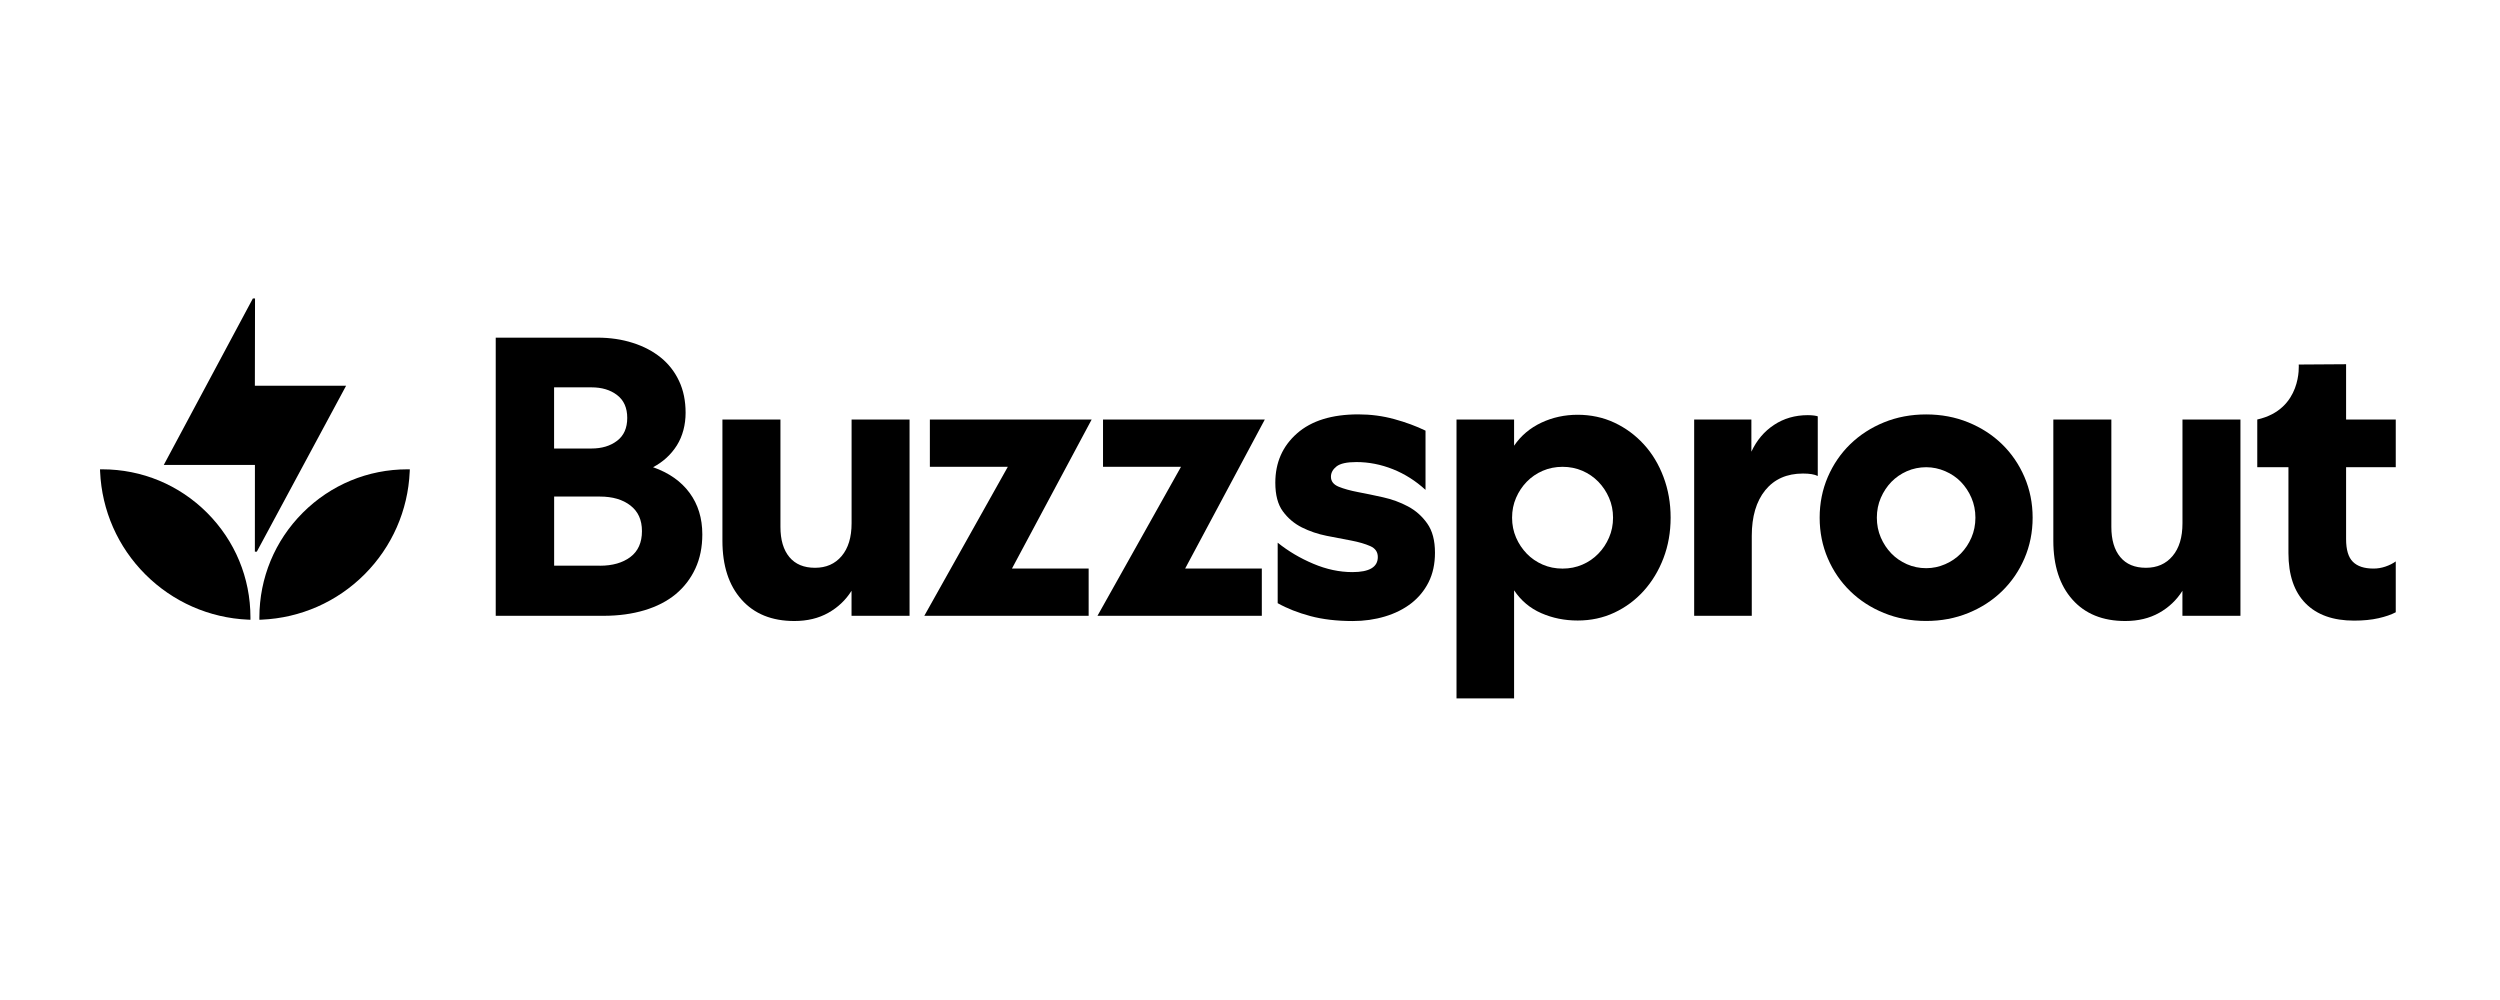 <svg xmlns="http://www.w3.org/2000/svg" xmlns:xlink="http://www.w3.org/1999/xlink" width="500" zoomAndPan="magnify" viewBox="0 0 375 150" height="200" preserveAspectRatio="xMidYMid meet" version="1.0"><defs><clipPath id="a80b8d2fde"><path d="M 24 44.77 L 52 44.77 L 52 83 L 24 83 Z M 24 44.77 " clip-rule="nonzero"/></clipPath></defs><path fill="#000000" d="M 74.355 50.648 L 89.613 50.648 C 91.523 50.648 93.289 50.91 94.914 51.43 C 96.543 51.945 97.941 52.684 99.117 53.633 C 100.289 54.586 101.207 55.758 101.859 57.148 C 102.516 58.539 102.84 60.133 102.84 61.918 C 102.84 63.707 102.402 65.414 101.531 66.805 C 100.656 68.195 99.461 69.289 97.957 70.082 C 100.34 70.918 102.164 72.199 103.438 73.93 C 104.707 75.656 105.348 77.734 105.348 80.152 C 105.348 82.062 105.004 83.77 104.305 85.277 C 103.605 86.789 102.625 88.062 101.355 89.125 C 100.082 90.176 98.523 90.98 96.68 91.535 C 94.836 92.09 92.777 92.371 90.516 92.371 L 74.359 92.371 L 74.359 50.648 Z M 88.719 67.277 C 90.27 67.277 91.551 66.891 92.566 66.117 C 93.582 65.34 94.086 64.203 94.086 62.688 C 94.086 61.176 93.582 60.039 92.566 59.262 C 91.551 58.48 90.27 58.102 88.719 58.102 L 83.113 58.102 L 83.113 67.277 Z M 89.973 84.859 C 91.883 84.859 93.41 84.418 94.562 83.547 C 95.715 82.676 96.293 81.379 96.293 79.672 C 96.293 77.965 95.715 76.723 94.562 75.824 C 93.41 74.93 91.883 74.484 89.973 74.484 L 83.121 74.484 L 83.121 84.852 L 89.973 84.852 Z M 89.973 84.859 " fill-opacity="1" fill-rule="nonzero"/><path fill="#000000" d="M 127.73 62.926 L 136.434 62.926 L 136.434 92.371 L 127.73 92.371 L 127.73 88.617 C 126.859 90.008 125.691 91.113 124.242 91.926 C 122.793 92.742 121.094 93.152 119.148 93.152 C 115.77 93.152 113.125 92.078 111.223 89.93 C 109.312 87.785 108.363 84.844 108.363 81.113 L 108.363 62.934 L 117.066 62.934 L 117.066 79.031 C 117.066 80.977 117.512 82.488 118.406 83.562 C 119.301 84.637 120.582 85.168 122.254 85.168 C 123.926 85.168 125.25 84.586 126.246 83.41 C 127.238 82.234 127.738 80.602 127.738 78.488 L 127.738 62.934 Z M 127.73 62.926 " fill-opacity="1" fill-rule="nonzero"/><path fill="#000000" d="M 151.797 85.285 L 163.297 85.285 L 163.297 92.371 L 138.645 92.371 L 151.172 70.023 L 139.48 70.023 L 139.48 62.934 L 163.746 62.934 L 151.793 85.285 Z M 151.797 85.285 " fill-opacity="1" fill-rule="nonzero"/><path fill="#000000" d="M 177.773 85.285 L 189.273 85.285 L 189.273 92.371 L 164.621 92.371 L 177.148 70.023 L 165.453 70.023 L 165.453 62.934 L 189.719 62.934 L 177.77 85.285 Z M 177.773 85.285 " fill-opacity="1" fill-rule="nonzero"/><path fill="#000000" d="M 191.656 81.406 C 193.25 82.684 195.023 83.734 196.988 84.562 C 198.957 85.398 200.918 85.816 202.863 85.816 C 205.406 85.816 206.672 85.059 206.672 83.555 C 206.672 82.797 206.297 82.25 205.543 81.918 C 204.785 81.582 203.832 81.305 202.68 81.082 C 201.527 80.867 200.297 80.629 198.984 80.371 C 197.676 80.109 196.441 79.691 195.289 79.117 C 194.137 78.539 193.188 77.734 192.43 76.703 C 191.672 75.672 191.297 74.238 191.297 72.41 C 191.297 69.391 192.379 66.926 194.547 65.016 C 196.715 63.105 199.785 62.156 203.754 62.156 C 205.621 62.156 207.422 62.395 209.152 62.871 C 210.879 63.344 212.438 63.922 213.828 64.598 L 213.828 73.48 C 212.355 72.133 210.73 71.098 208.941 70.383 C 207.156 69.672 205.324 69.309 203.461 69.309 C 202.027 69.309 201.039 69.527 200.477 69.965 C 199.922 70.406 199.641 70.918 199.641 71.516 C 199.641 72.191 200.031 72.691 200.801 73.008 C 201.578 73.324 202.539 73.59 203.691 73.812 C 204.844 74.031 206.098 74.289 207.445 74.59 C 208.789 74.887 210.043 75.348 211.195 75.961 C 212.352 76.578 213.316 77.43 214.086 78.523 C 214.863 79.621 215.246 81.074 215.246 82.906 C 215.246 84.578 214.93 86.047 214.297 87.316 C 213.66 88.59 212.781 89.648 211.672 90.508 C 210.562 91.363 209.254 92.02 207.738 92.473 C 206.227 92.926 204.621 93.156 202.91 93.156 C 200.527 93.156 198.41 92.906 196.566 92.414 C 194.719 91.918 193.078 91.277 191.652 90.477 L 191.652 81.422 Z M 191.656 81.406 " fill-opacity="1" fill-rule="nonzero"/><path fill="#000000" d="M 218.477 104.773 L 218.477 62.926 L 227.113 62.926 L 227.113 66.859 C 228.145 65.348 229.504 64.203 231.199 63.402 C 232.887 62.609 234.707 62.215 236.652 62.215 C 238.598 62.215 240.48 62.609 242.164 63.402 C 243.852 64.195 245.32 65.281 246.574 66.652 C 247.828 68.02 248.809 69.648 249.52 71.535 C 250.234 73.426 250.594 75.465 250.594 77.645 C 250.594 79.828 250.234 81.859 249.52 83.727 C 248.809 85.594 247.82 87.223 246.574 88.613 C 245.32 90.004 243.852 91.098 242.164 91.891 C 240.48 92.684 238.633 93.078 236.652 93.078 C 234.672 93.078 232.887 92.711 231.199 91.977 C 229.512 91.242 228.152 90.098 227.113 88.547 L 227.113 104.758 L 218.477 104.758 Z M 241.957 77.652 C 241.957 76.578 241.754 75.586 241.355 74.672 C 240.961 73.754 240.422 72.957 239.75 72.258 C 239.074 71.566 238.281 71.02 237.367 70.621 C 236.449 70.227 235.457 70.023 234.383 70.023 C 233.309 70.023 232.316 70.227 231.402 70.621 C 230.484 71.02 229.691 71.566 229.016 72.258 C 228.34 72.957 227.805 73.754 227.41 74.672 C 227.012 75.586 226.812 76.578 226.812 77.652 C 226.812 78.727 227.012 79.723 227.41 80.637 C 227.805 81.551 228.348 82.359 229.016 83.051 C 229.691 83.75 230.484 84.289 231.402 84.691 C 232.316 85.09 233.309 85.289 234.383 85.289 C 235.457 85.289 236.449 85.09 237.367 84.691 C 238.281 84.297 239.074 83.75 239.75 83.051 C 240.43 82.359 240.961 81.551 241.355 80.637 C 241.754 79.723 241.957 78.727 241.957 77.652 Z M 241.957 77.652 " fill-opacity="1" fill-rule="nonzero"/><path fill="#000000" d="M 272.656 71.395 C 272.18 71.156 271.445 71.031 270.449 71.031 C 268.031 71.031 266.145 71.867 264.789 73.531 C 263.434 75.203 262.766 77.488 262.766 80.383 L 262.766 92.367 L 254.125 92.367 L 254.125 62.926 L 262.707 62.926 L 262.707 67.754 C 263.5 66.047 264.629 64.707 266.105 63.734 C 267.578 62.762 269.262 62.273 271.172 62.273 C 271.488 62.273 271.797 62.293 272.094 62.328 C 272.391 62.371 272.578 62.41 272.664 62.453 L 272.664 71.395 Z M 272.656 71.395 " fill-opacity="1" fill-rule="nonzero"/><path fill="#000000" d="M 272.949 77.652 C 272.949 75.469 273.359 73.434 274.172 71.543 C 274.988 69.656 276.109 68.02 277.535 66.629 C 278.973 65.238 280.656 64.145 282.602 63.352 C 284.547 62.559 286.656 62.164 288.922 62.164 C 291.184 62.164 293.293 62.559 295.238 63.352 C 297.184 64.145 298.879 65.238 300.305 66.629 C 301.738 68.02 302.855 69.664 303.668 71.543 C 304.48 73.434 304.895 75.469 304.895 77.652 C 304.895 79.836 304.48 81.875 303.668 83.762 C 302.855 85.652 301.73 87.285 300.305 88.676 C 298.871 90.066 297.184 91.164 295.238 91.953 C 293.293 92.746 291.184 93.145 288.922 93.145 C 286.656 93.145 284.547 92.746 282.602 91.953 C 280.656 91.164 278.965 90.066 277.535 88.676 C 276.102 87.285 274.988 85.652 274.172 83.762 C 273.359 81.875 272.949 79.836 272.949 77.652 Z M 281.527 77.652 C 281.527 78.727 281.73 79.723 282.125 80.637 C 282.523 81.551 283.047 82.344 283.703 83.02 C 284.359 83.699 285.137 84.23 286.031 84.629 C 286.926 85.023 287.891 85.227 288.922 85.227 C 289.949 85.227 290.867 85.023 291.781 84.629 C 292.695 84.23 293.48 83.691 294.137 83.02 C 294.793 82.344 295.32 81.551 295.715 80.637 C 296.109 79.723 296.312 78.727 296.312 77.652 C 296.312 76.582 296.109 75.586 295.715 74.672 C 295.32 73.758 294.793 72.965 294.137 72.285 C 293.48 71.609 292.695 71.074 291.781 70.68 C 290.867 70.285 289.914 70.082 288.922 70.082 C 287.926 70.082 286.926 70.285 286.031 70.68 C 285.137 71.074 284.359 71.617 283.703 72.285 C 283.047 72.965 282.523 73.758 282.125 74.672 C 281.73 75.586 281.527 76.582 281.527 77.652 Z M 281.527 77.652 " fill-opacity="1" fill-rule="nonzero"/><path fill="#000000" d="M 327.363 62.926 L 336.066 62.926 L 336.066 92.371 L 327.363 92.371 L 327.363 88.617 C 326.492 90.008 325.324 91.113 323.879 91.926 C 322.43 92.742 320.73 93.152 318.785 93.152 C 315.406 93.152 312.762 92.078 310.859 89.93 C 308.949 87.785 308 84.844 308 81.113 L 308 62.934 L 316.703 62.934 L 316.703 79.031 C 316.703 80.977 317.148 82.488 318.043 83.562 C 318.934 84.637 320.219 85.168 321.891 85.168 C 323.559 85.168 324.887 84.586 325.879 83.41 C 326.875 82.234 327.371 80.602 327.371 78.488 L 327.371 62.934 Z M 327.363 62.926 " fill-opacity="1" fill-rule="nonzero"/><path fill="#000000" d="M 351.914 54.633 L 344.809 54.68 C 344.809 54.68 345.363 61.406 338.59 62.926 L 338.59 70.082 L 343.266 70.082 L 343.266 82.957 C 343.266 86.258 344.125 88.77 345.832 90.5 C 347.539 92.23 349.969 93.094 353.102 93.094 C 354.492 93.094 355.719 92.973 356.77 92.734 C 357.82 92.496 358.684 92.199 359.363 91.84 L 359.363 84.211 C 358.922 84.527 358.41 84.785 357.812 84.988 C 357.215 85.191 356.625 85.285 356.027 85.285 C 354.637 85.285 353.605 84.945 352.93 84.266 C 352.25 83.59 351.914 82.461 351.914 80.867 L 351.914 70.082 L 359.363 70.082 L 359.363 62.926 L 351.914 62.926 Z M 351.914 54.633 " fill-opacity="1" fill-rule="nonzero"/><g clip-path="url(#a80b8d2fde)"><path fill="#000000" d="M 38.23 57.863 L 38.254 44.77 L 37.93 44.77 L 24.566 69.742 L 38.238 69.742 L 38.23 82.754 L 38.52 82.754 L 51.914 57.863 Z M 38.23 57.863 " fill-opacity="1" fill-rule="nonzero"/></g><path fill="#000000" d="M 31.055 76.91 C 26.859 72.719 21.285 70.406 15.355 70.398 L 15 70.398 L 15.016 70.75 C 15.27 76.566 17.676 82.043 21.805 86.164 C 25.926 90.285 31.398 92.695 37.215 92.949 L 37.566 92.965 L 37.566 92.609 C 37.566 86.68 35.246 81.105 31.055 76.91 Z M 31.055 76.91 " fill-opacity="1" fill-rule="nonzero"/><path fill="#000000" d="M 61.117 70.398 C 55.188 70.398 49.613 72.719 45.418 76.91 C 41.227 81.105 38.914 86.68 38.906 92.609 L 38.906 92.965 L 39.258 92.949 C 45.074 92.695 50.551 90.289 54.672 86.164 C 58.793 82.043 61.203 76.566 61.457 70.75 L 61.473 70.398 Z M 61.117 70.398 " fill-opacity="1" fill-rule="nonzero"/></svg>